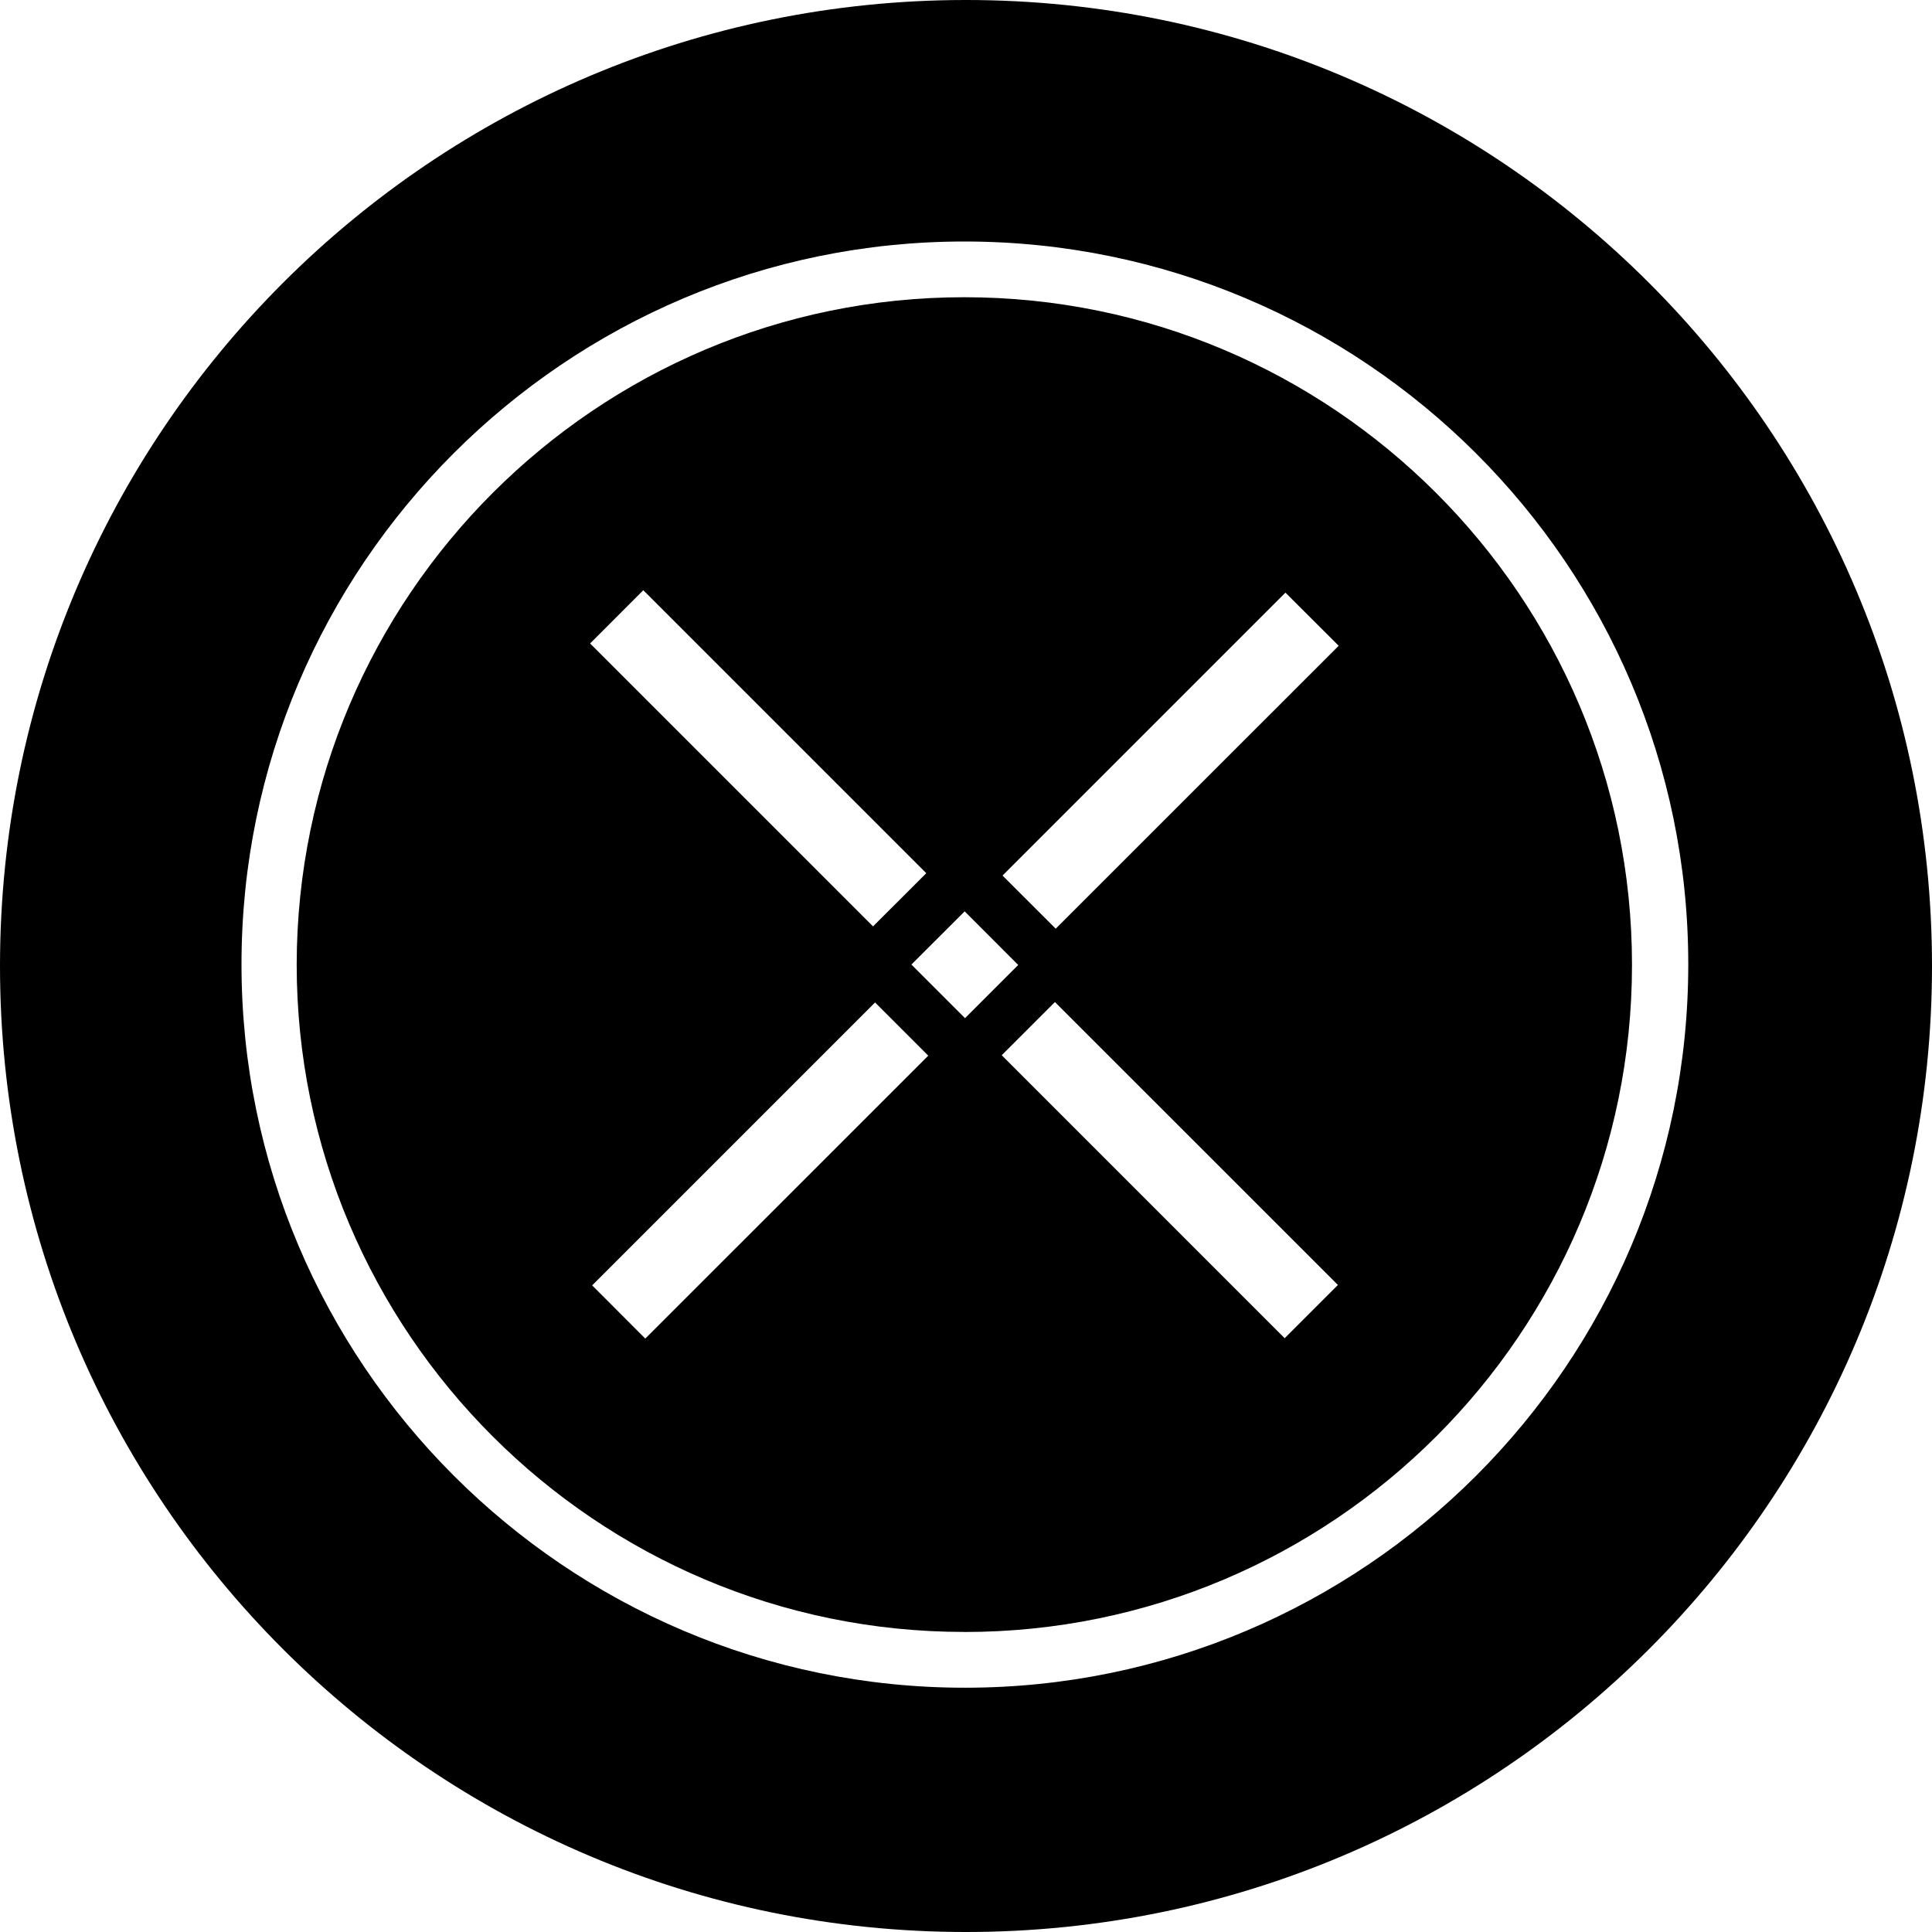 <svg width="32" height="32" viewBox="0 0 32 32" xmlns="http://www.w3.org/2000/svg"><path d="M16 32C7.163 32 0 24.837 0 16S7.163 0 16 0s16 7.163 16 16-7.163 16-16 16zm-.028-28C9.372 4 4 9.372 4 15.972s5.372 11.982 11.982 11.982c6.609 0 11.981-5.372 11.981-11.982C27.963 9.363 22.582 4 15.973 4zm0 23.03c-6.092 0-11.058-4.956-11.058-11.058C4.924 9.88 9.88 4.923 15.972 4.923c6.093 0 11.059 4.957 11.059 11.059 0 6.092-4.957 11.049-11.059 11.049zM9.774 10.658l4.686 4.686.882-.881-4.687-4.687-.881.882zm6.818 6.82l4.686 4.687.882-.882-4.687-4.686-.881.881zm-1.496-1.502l.888.888.881-.881-.887-.888-.882.881zm1.509-1.474l.881.88 4.687-4.686-.882-.88-4.686 4.686zM9.808 21.29l.88.881 4.687-4.686-.881-.881-4.686 4.686z"/></svg>